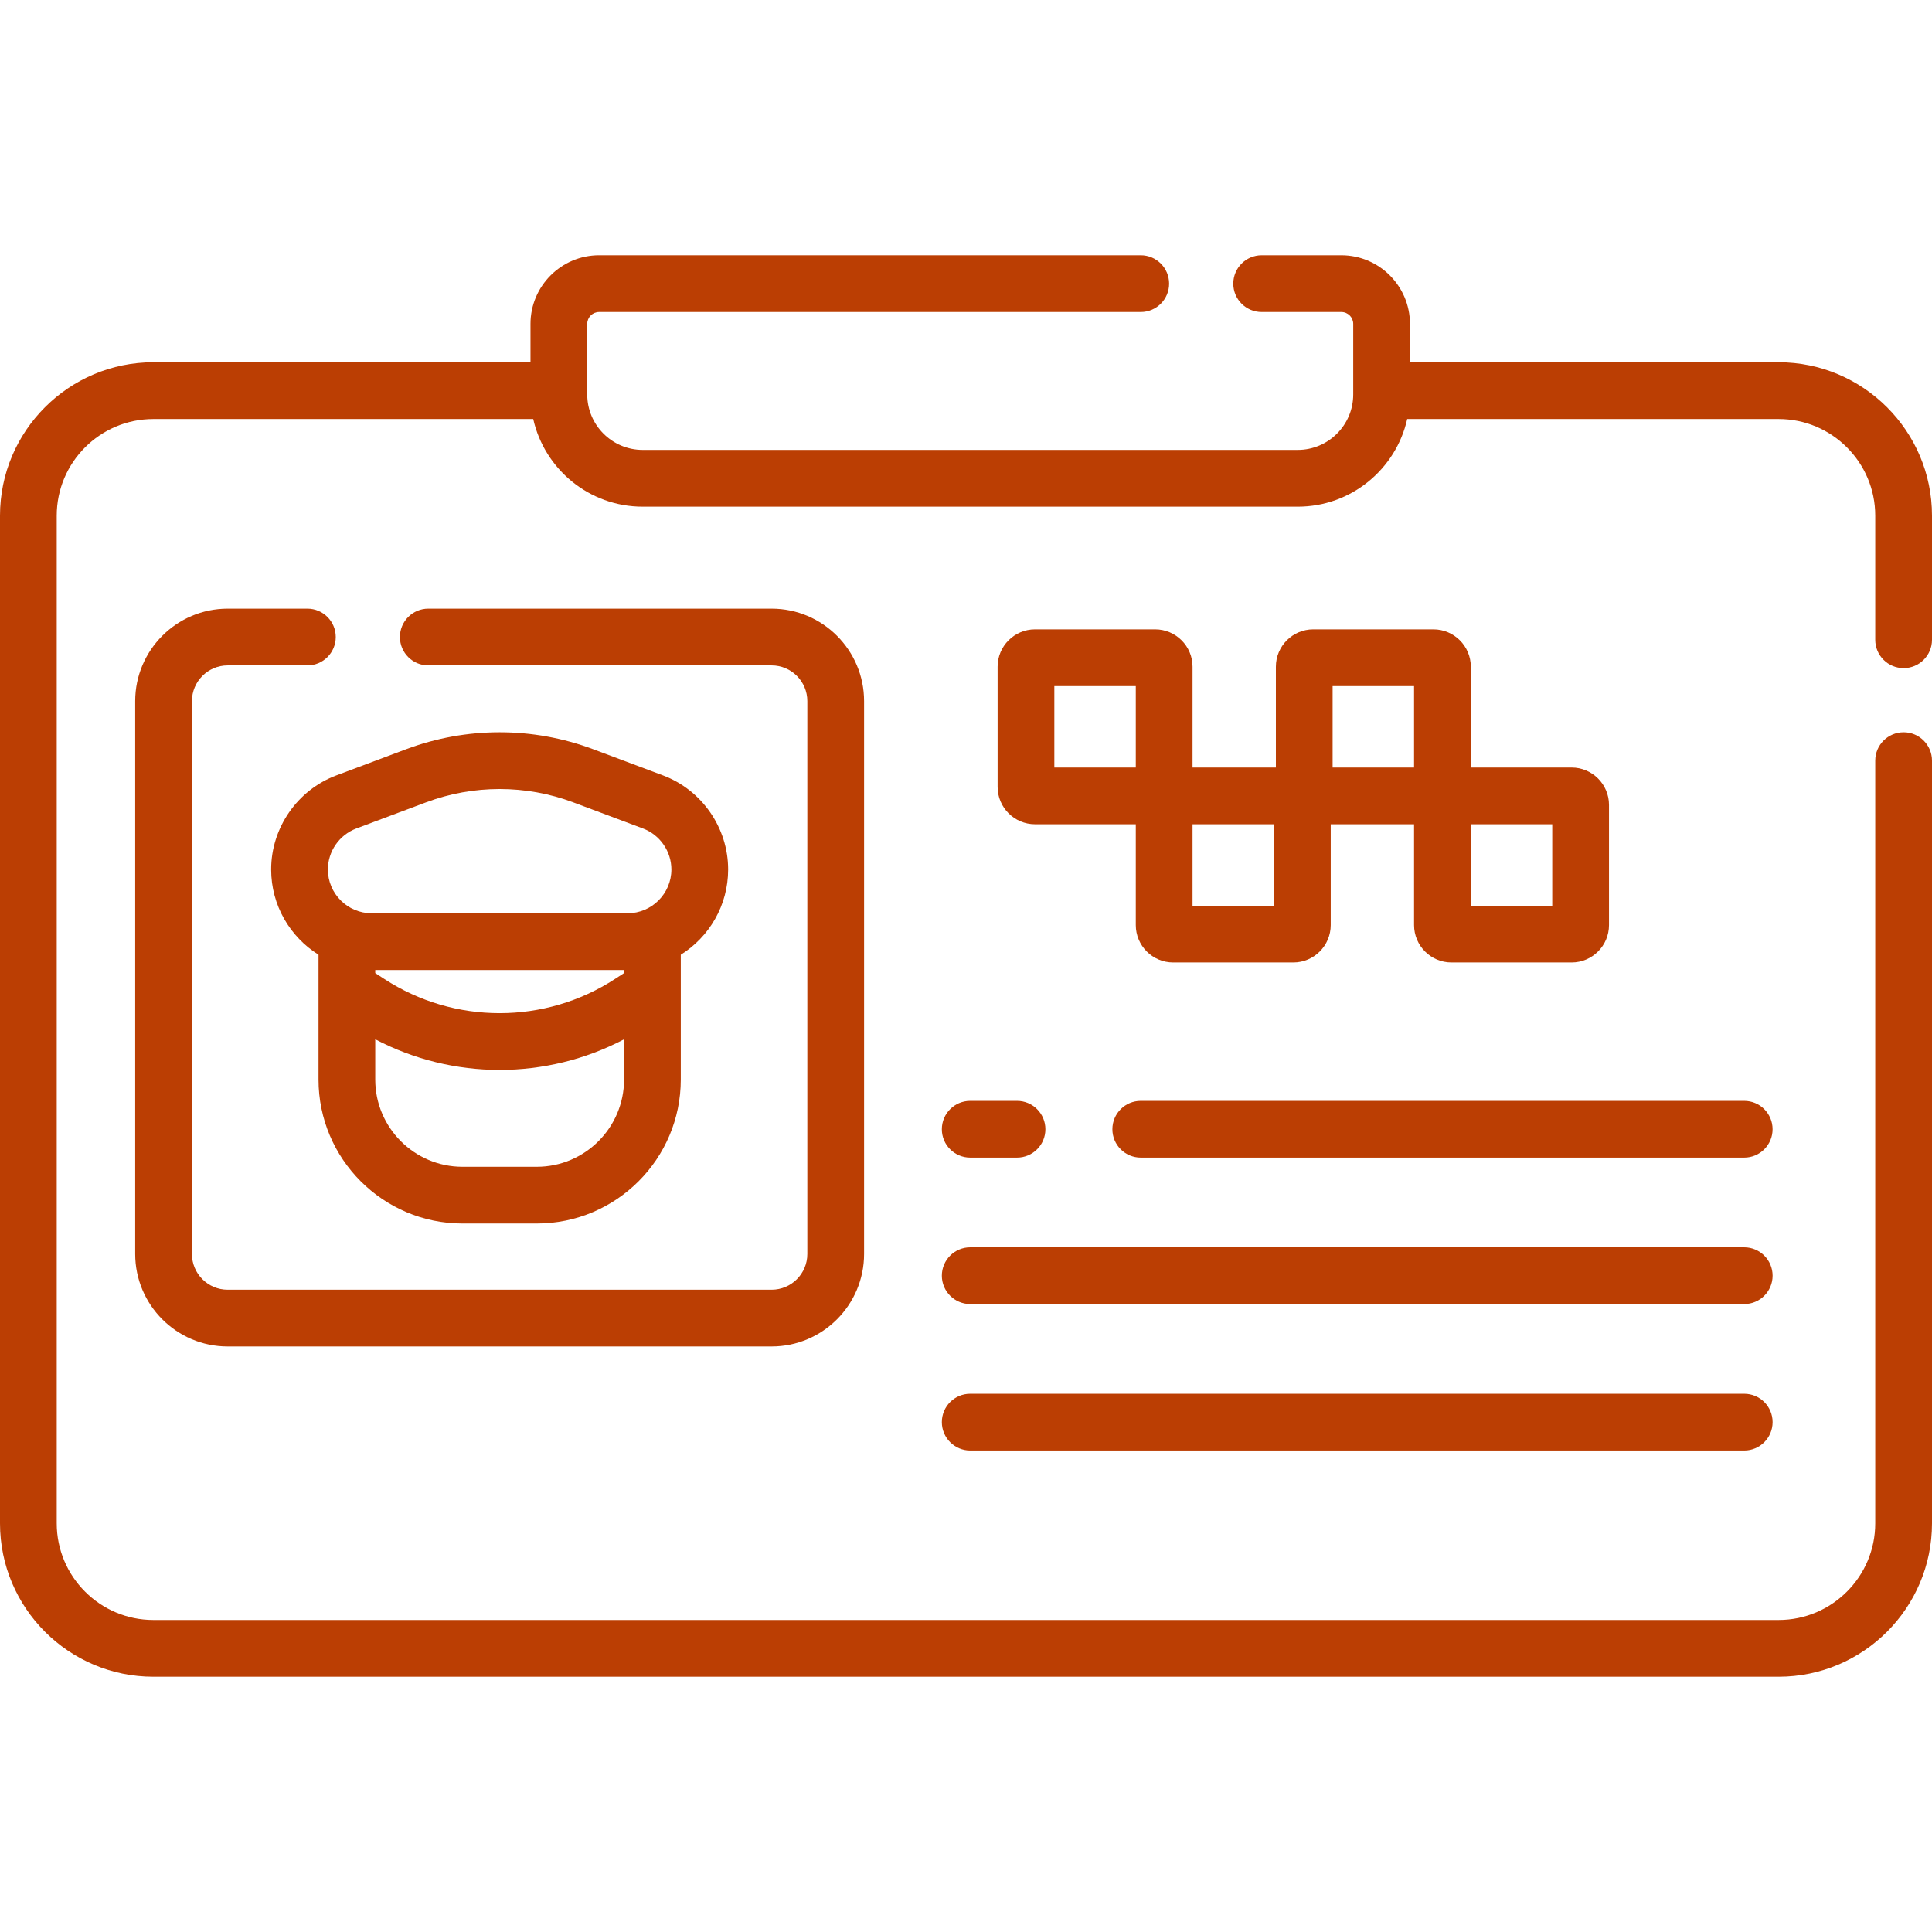 <svg width="88" height="88" viewBox="0 0 88 88" fill="none" xmlns="http://www.w3.org/2000/svg" xmlns:xlink="http://www.w3.org/1999/xlink">
	<desc>
			Created with Pixso.
	</desc>
	<defs>
		<clipPath id="clip15_453">
			<rect id="icon.svg (11) 1" width="88" height="88" fill="white" fill-opacity="0"/>
		</clipPath>
	</defs>
	<rect id="icon.svg (11) 1" width="88" height="88" fill="#FFFFFF" fill-opacity="0"/>
	<g clip-path="url(#clip15_453)">
		<path id="Vector" d="M52.616 28.666L47.143 28.666C46.204 28.666 45.44 29.429 45.44 30.368L45.44 35.842C45.44 36.781 46.204 37.544 47.143 37.544L51.734 37.544L51.734 42.136C51.734 43.075 52.498 43.839 53.437 43.839L58.91 43.839C59.849 43.839 60.613 43.075 60.613 42.136L60.613 37.544L64.409 37.544L64.409 42.136C64.409 43.075 65.173 43.839 66.111 43.839L71.585 43.839C72.524 43.839 73.288 43.075 73.288 42.136L73.288 36.662C73.288 35.724 72.524 34.96 71.585 34.96L66.994 34.96L66.994 30.368C66.994 29.429 66.23 28.666 65.291 28.666L59.817 28.666C58.878 28.666 58.115 29.429 58.115 30.368L58.115 34.96L54.319 34.96L54.319 30.368C54.319 29.429 53.555 28.666 52.616 28.666ZM48.024 31.25L51.734 31.25L51.734 34.96L48.024 34.96L48.024 31.25ZM70.703 41.254L66.994 41.254L66.994 37.544L70.703 37.544L70.703 41.254ZM60.699 31.25L64.409 31.25L64.409 34.96L60.699 34.96L60.699 31.25ZM58.029 41.254L54.319 41.254L54.319 37.544L58.029 37.544L58.029 41.254Z" fill="#BB3E03" fill-opacity="1" fill-rule="nonzero"/>
		<path id="Vector" d="M42.9 51.435C42.9 52.149 43.479 52.727 44.192 52.727L46.324 52.727C47.038 52.727 47.617 52.149 47.617 51.435C47.617 50.721 47.038 50.143 46.324 50.143L44.192 50.143C43.479 50.143 42.9 50.721 42.9 51.435Z" fill="#BB3E03" fill-opacity="1" fill-rule="nonzero"/>
		<path id="Vector" d="M79.447 50.143L51.96 50.143C51.247 50.143 50.668 50.721 50.668 51.435C50.668 52.149 51.247 52.727 51.96 52.727L79.447 52.727C80.161 52.727 80.739 52.149 80.739 51.435C80.739 50.721 80.161 50.143 79.447 50.143Z" fill="#BB3E03" fill-opacity="1" fill-rule="nonzero"/>
		<path id="Vector" d="M79.447 56.813L44.192 56.813C43.479 56.813 42.9 57.392 42.9 58.106C42.9 58.819 43.479 59.398 44.192 59.398L79.447 59.398C80.161 59.398 80.74 58.819 80.74 58.106C80.74 57.392 80.161 56.813 79.447 56.813Z" fill="#BB3E03" fill-opacity="1" fill-rule="nonzero"/>
		<path id="Vector" d="M79.447 63.484L44.192 63.484C43.479 63.484 42.9 64.062 42.9 64.776C42.9 65.49 43.479 66.069 44.192 66.069L79.447 66.069C80.161 66.069 80.74 65.49 80.74 64.776C80.74 64.062 80.161 63.484 79.447 63.484Z" fill="#BB3E03" fill-opacity="1" fill-rule="nonzero"/>
		<path id="Vector" d="M21.066 55.729L24.451 55.729C28.067 55.729 31.009 52.787 31.009 49.171L31.009 43.487C32.303 42.677 33.166 41.24 33.166 39.604C33.166 37.707 31.972 35.984 30.196 35.318L27.024 34.128C24.273 33.096 21.244 33.096 18.493 34.128L15.321 35.318C13.544 35.984 12.351 37.707 12.351 39.604C12.351 41.24 13.214 42.677 14.508 43.487L14.508 49.171C14.507 52.787 17.45 55.729 21.066 55.729ZM28.425 44.322L28.017 44.587C24.822 46.669 20.694 46.669 17.5 44.587L17.092 44.322L17.092 44.182L28.425 44.182L28.425 44.322ZM24.451 53.145L21.066 53.145C18.875 53.145 17.092 51.362 17.092 49.171L17.092 47.338C18.864 48.267 20.811 48.733 22.758 48.733C24.706 48.733 26.652 48.267 28.425 47.339L28.425 49.171C28.425 51.362 26.642 53.145 24.451 53.145ZM16.229 37.737L19.4 36.548C20.483 36.142 21.621 35.939 22.758 35.939C23.896 35.939 25.034 36.142 26.116 36.548L29.288 37.737C30.061 38.028 30.581 38.778 30.581 39.604C30.581 40.703 29.687 41.598 28.587 41.598L16.929 41.598C15.83 41.598 14.935 40.703 14.935 39.604C14.935 38.778 15.455 38.028 16.229 37.737Z" fill="#BB3E03" fill-opacity="1" fill-rule="nonzero"/>
		<path id="Vector" d="M14.002 27.723L10.37 27.723C8.048 27.723 6.158 29.613 6.158 31.935L6.158 57.117C6.158 59.44 8.048 61.33 10.37 61.33L35.146 61.33C37.468 61.33 39.358 59.44 39.358 57.117L39.358 31.935C39.358 29.613 37.468 27.723 35.146 27.723L19.508 27.723C18.794 27.723 18.216 28.302 18.216 29.015C18.216 29.729 18.794 30.308 19.508 30.308L35.146 30.308C36.044 30.308 36.773 31.038 36.773 31.935L36.773 57.118C36.773 58.015 36.044 58.745 35.146 58.745L10.37 58.745C9.473 58.745 8.743 58.015 8.743 57.118L8.743 31.935C8.743 31.038 9.473 30.308 10.37 30.308L14.002 30.308C14.715 30.308 15.293 29.729 15.293 29.015C15.293 28.302 14.715 27.723 14.002 27.723Z" fill="#BB3E03" fill-opacity="1" fill-rule="nonzero"/>
		<path id="Vector" d="M86.708 30.432C87.421 30.432 88 29.854 88 29.14L88 23.487C88 19.635 84.866 16.501 81.014 16.501L64.222 16.501L64.222 14.753C64.222 13.03 62.82 11.627 61.096 11.627L57.467 11.627C56.753 11.627 56.175 12.206 56.175 12.92C56.175 13.633 56.753 14.212 57.467 14.212L61.096 14.212C61.395 14.212 61.638 14.455 61.638 14.753L61.638 17.968C61.638 19.36 60.505 20.493 59.112 20.493L29.273 20.493C27.88 20.493 26.748 19.36 26.748 17.968L26.748 14.753C26.748 14.455 26.991 14.212 27.289 14.212L51.96 14.212C52.674 14.212 53.252 13.633 53.252 12.92C53.252 12.206 52.674 11.627 51.96 11.627L27.289 11.627C25.565 11.627 24.163 13.03 24.163 14.753L24.163 16.501L6.986 16.501C3.134 16.501 0 19.635 0 23.487L0 69.386C0 73.239 3.134 76.373 6.986 76.373L81.014 76.373C84.866 76.373 88 73.239 88 69.386L88 34.647C88 33.933 87.421 33.354 86.708 33.354C85.994 33.354 85.415 33.933 85.415 34.647L85.415 69.386C85.415 71.814 83.441 73.788 81.014 73.788L6.986 73.788C4.559 73.788 2.584 71.814 2.584 69.386L2.584 23.487C2.584 21.06 4.559 19.086 6.986 19.086L24.288 19.086C24.799 21.367 26.839 23.078 29.273 23.078L59.112 23.078C61.546 23.078 63.586 21.367 64.097 19.086L81.014 19.086C83.441 19.086 85.415 21.06 85.415 23.487L85.415 29.14C85.415 29.854 85.994 30.432 86.708 30.432Z" fill="#BB3E03" fill-opacity="1" fill-rule="nonzero"/>
	</g>
</svg>

